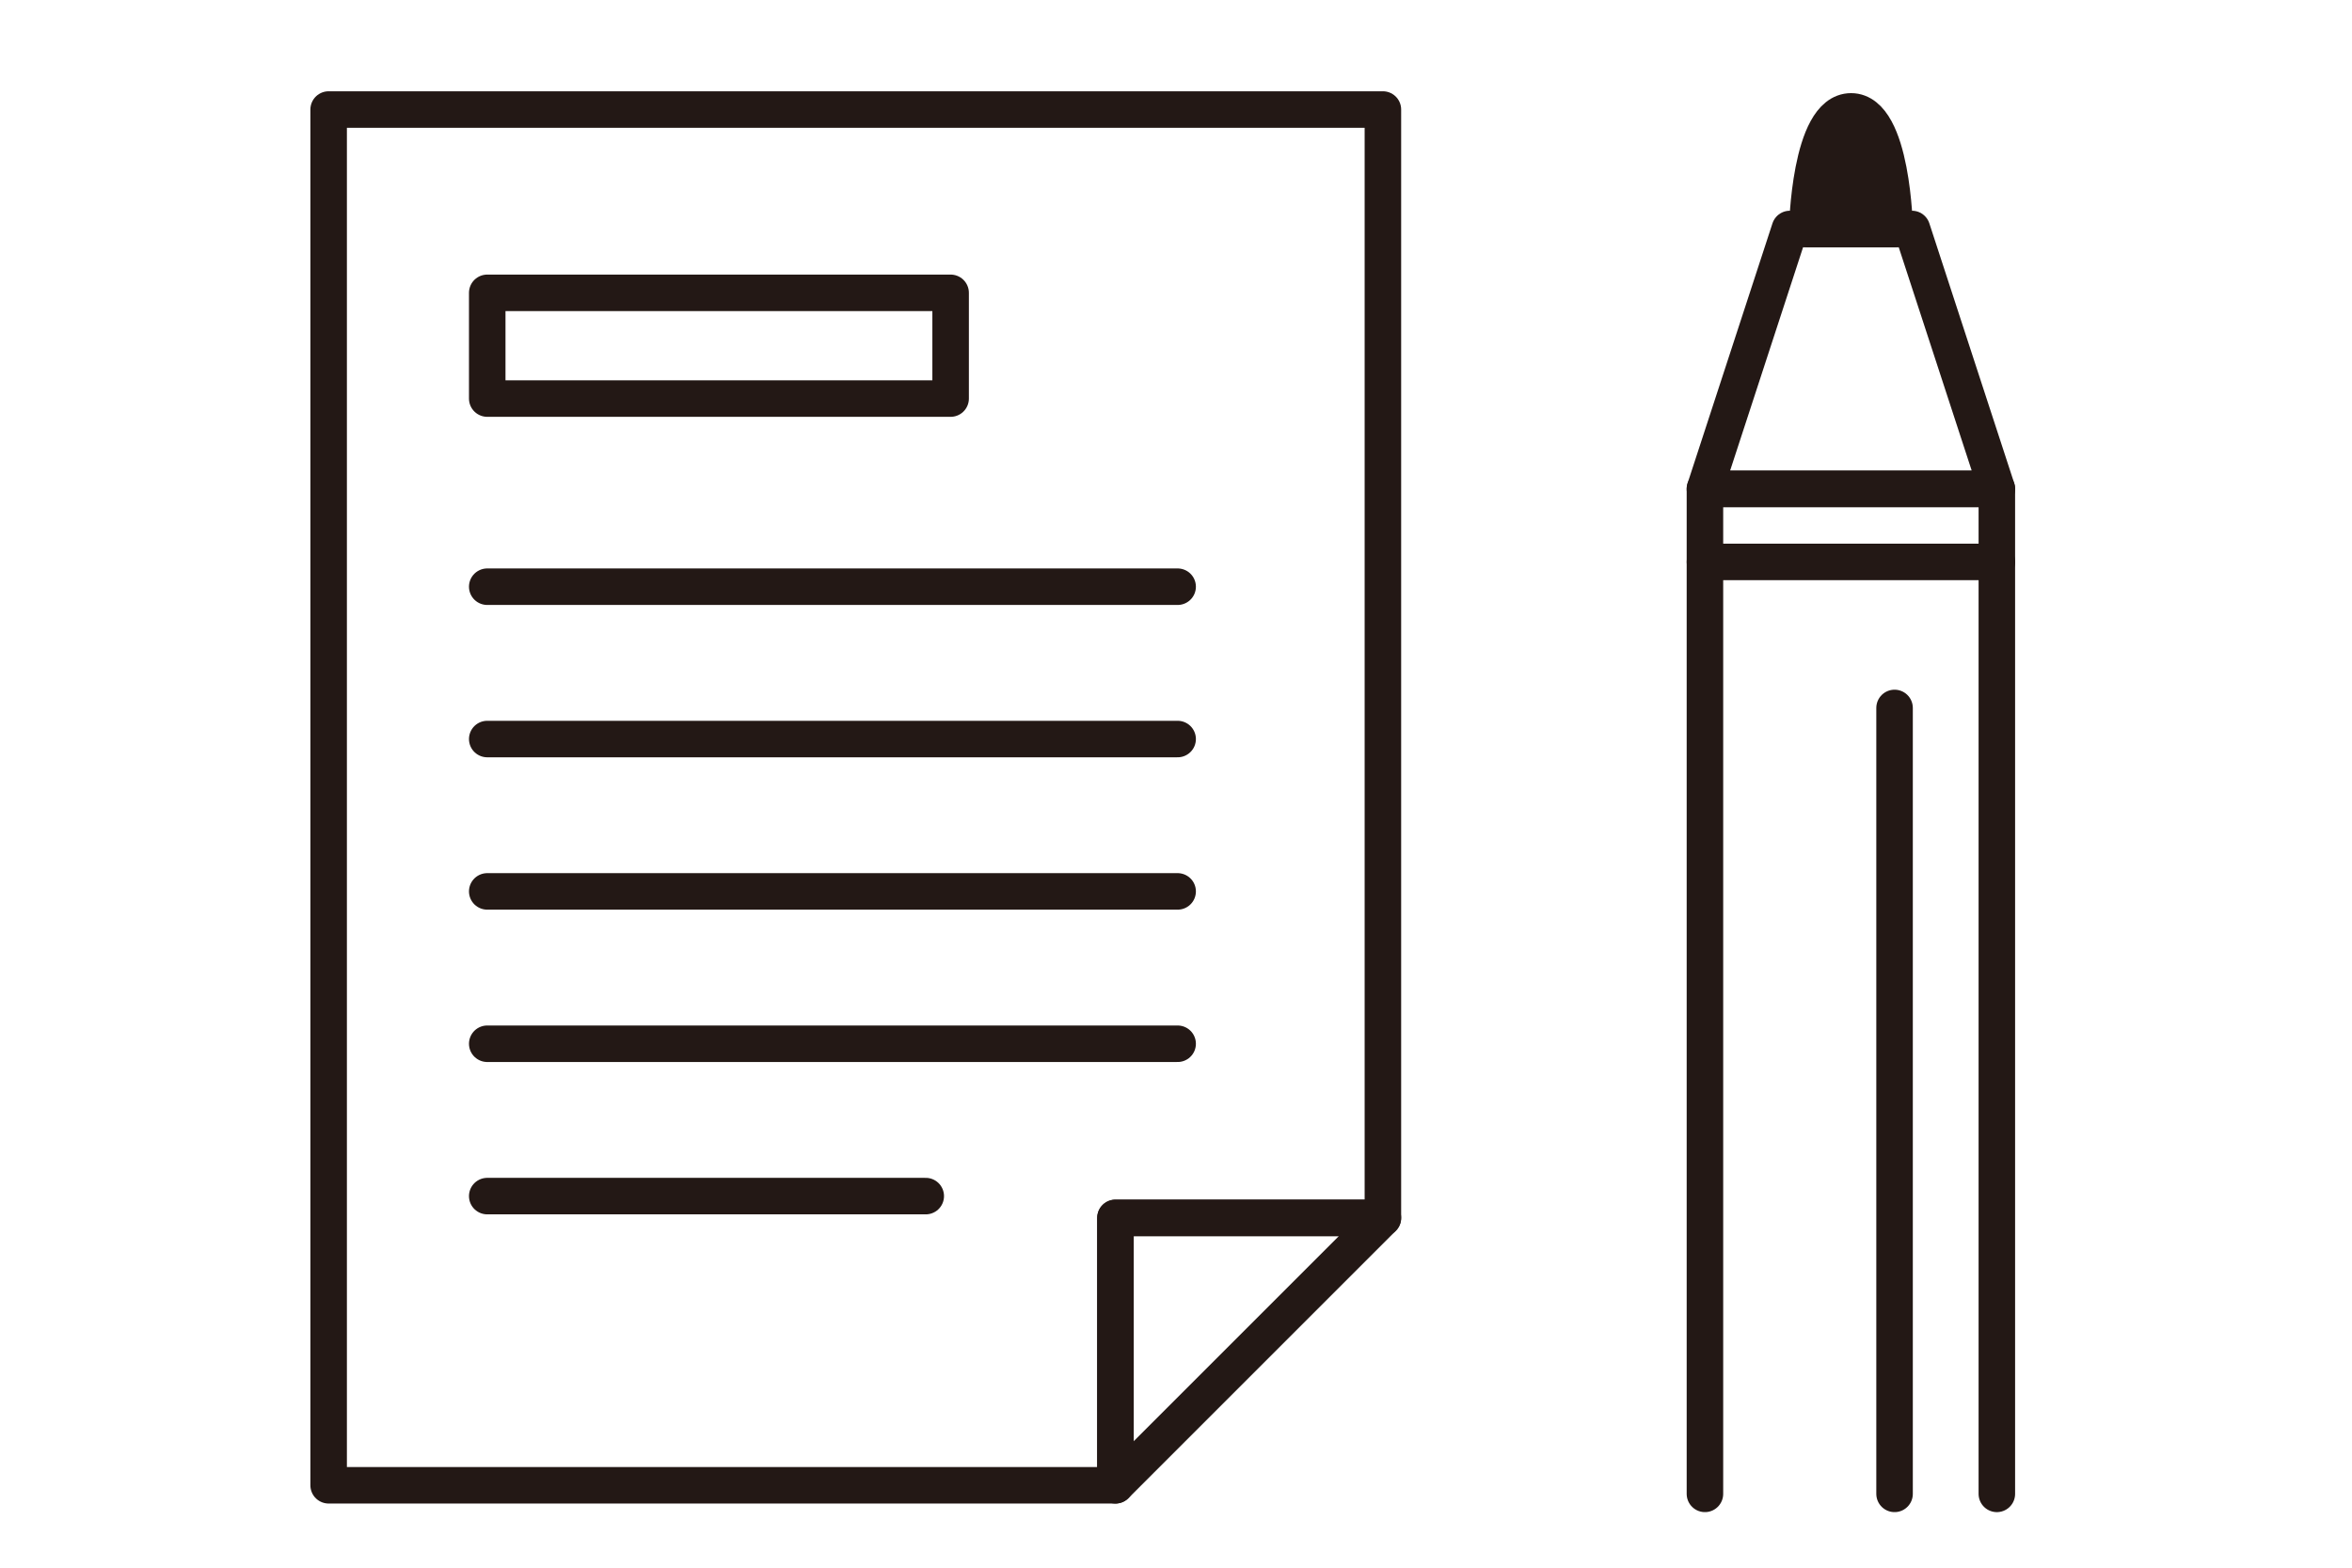 <svg xmlns="http://www.w3.org/2000/svg" xmlns:xlink="http://www.w3.org/1999/xlink" width="64.41" height="42.95" viewBox="0 0 64.41 42.95">
  <defs>
    <clipPath id="clip-path">
      <rect id="Rectangle_2013" data-name="Rectangle 2013" width="64.41" height="42.95" transform="translate(938 1125)" fill="#fff" stroke="#707070" stroke-width="1"/>
    </clipPath>
  </defs>
  <g id="Mask_Group_54" data-name="Mask Group 54" transform="translate(-938 -1125)" clip-path="url(#clip-path)">
    <g id="Group_2993" data-name="Group 2993" transform="translate(-13.516 160.895)">
      <g id="Group_1553" data-name="Group 1553" transform="translate(998.207 967.156)">
        <path id="Path_4752" data-name="Path 4752" d="M-579.832,940.392V912.866h7.994v27.526" transform="translate(579.831 -902.525)" fill="none" stroke="#231815" stroke-linecap="round" stroke-linejoin="round" stroke-width="1"/>
        <path id="Path_4753" data-name="Path 4753" d="M-579.832,914.566l2.325-7.119h3.345l2.325,7.119Z" transform="translate(579.831 -904.226)" fill="none" stroke="#231815" stroke-linecap="round" stroke-linejoin="round" stroke-width="1"/>
        <path id="Path_4754" data-name="Path 4754" d="M-577.7,908.216s.062-3.221,1.2-3.221,1.194,3.221,1.194,3.221Z" transform="translate(580.501 -904.995)" fill="#231815" stroke="#231815" stroke-linecap="round" stroke-linejoin="round" stroke-width="1"/>
        <line id="Line_445" data-name="Line 445" y2="21.527" transform="translate(5.192 16.34)" fill="none" stroke="#231815" stroke-linecap="round" stroke-linejoin="round" stroke-width="1"/>
        <line id="Line_446" data-name="Line 446" x2="7.994" transform="translate(0 12.34)" fill="none" stroke="#231815" stroke-linecap="round" stroke-linejoin="round" stroke-width="1"/>
      </g>
      <g id="Group_1555" data-name="Group 1555" transform="translate(960.516 967.105)">
        <g id="Group_1554" data-name="Group 1554" transform="translate(0)">
          <path id="Path_4755" data-name="Path 4755" d="M-608.522,904.956v37.683h21.547v-7.324h7.324V904.956Z" transform="translate(608.522 -904.956)" fill="none" stroke="#231815" stroke-linecap="round" stroke-linejoin="round" stroke-width="1"/>
          <path id="Path_4756" data-name="Path 4756" d="M-592.121,935.389l7.324-7.324h-7.324Z" transform="translate(613.668 -897.706)" fill="none" stroke="#231815" stroke-linecap="round" stroke-linejoin="round" stroke-width="1"/>
        </g>
        <line id="Line_447" data-name="Line 447" x2="18.907" transform="translate(4.343 13.07)" fill="none" stroke="#231815" stroke-linecap="round" stroke-linejoin="round" stroke-width="1"/>
        <line id="Line_448" data-name="Line 448" x2="18.907" transform="translate(4.343 17.243)" fill="none" stroke="#231815" stroke-linecap="round" stroke-linejoin="round" stroke-width="1"/>
        <line id="Line_449" data-name="Line 449" x2="18.907" transform="translate(4.343 21.416)" fill="none" stroke="#231815" stroke-linecap="round" stroke-linejoin="round" stroke-width="1"/>
        <line id="Line_450" data-name="Line 450" x2="18.907" transform="translate(4.343 25.589)" fill="none" stroke="#231815" stroke-linecap="round" stroke-linejoin="round" stroke-width="1"/>
        <line id="Line_451" data-name="Line 451" x2="12.009" transform="translate(4.343 29.762)" fill="none" stroke="#231815" stroke-linecap="round" stroke-linejoin="round" stroke-width="1"/>
        <rect id="Rectangle_1255" data-name="Rectangle 1255" width="12.69" height="2.896" transform="translate(4.343 5.021)" fill="none" stroke="#231815" stroke-linecap="round" stroke-linejoin="round" stroke-width="1"/>
      </g>
    </g>
  </g>
</svg>
